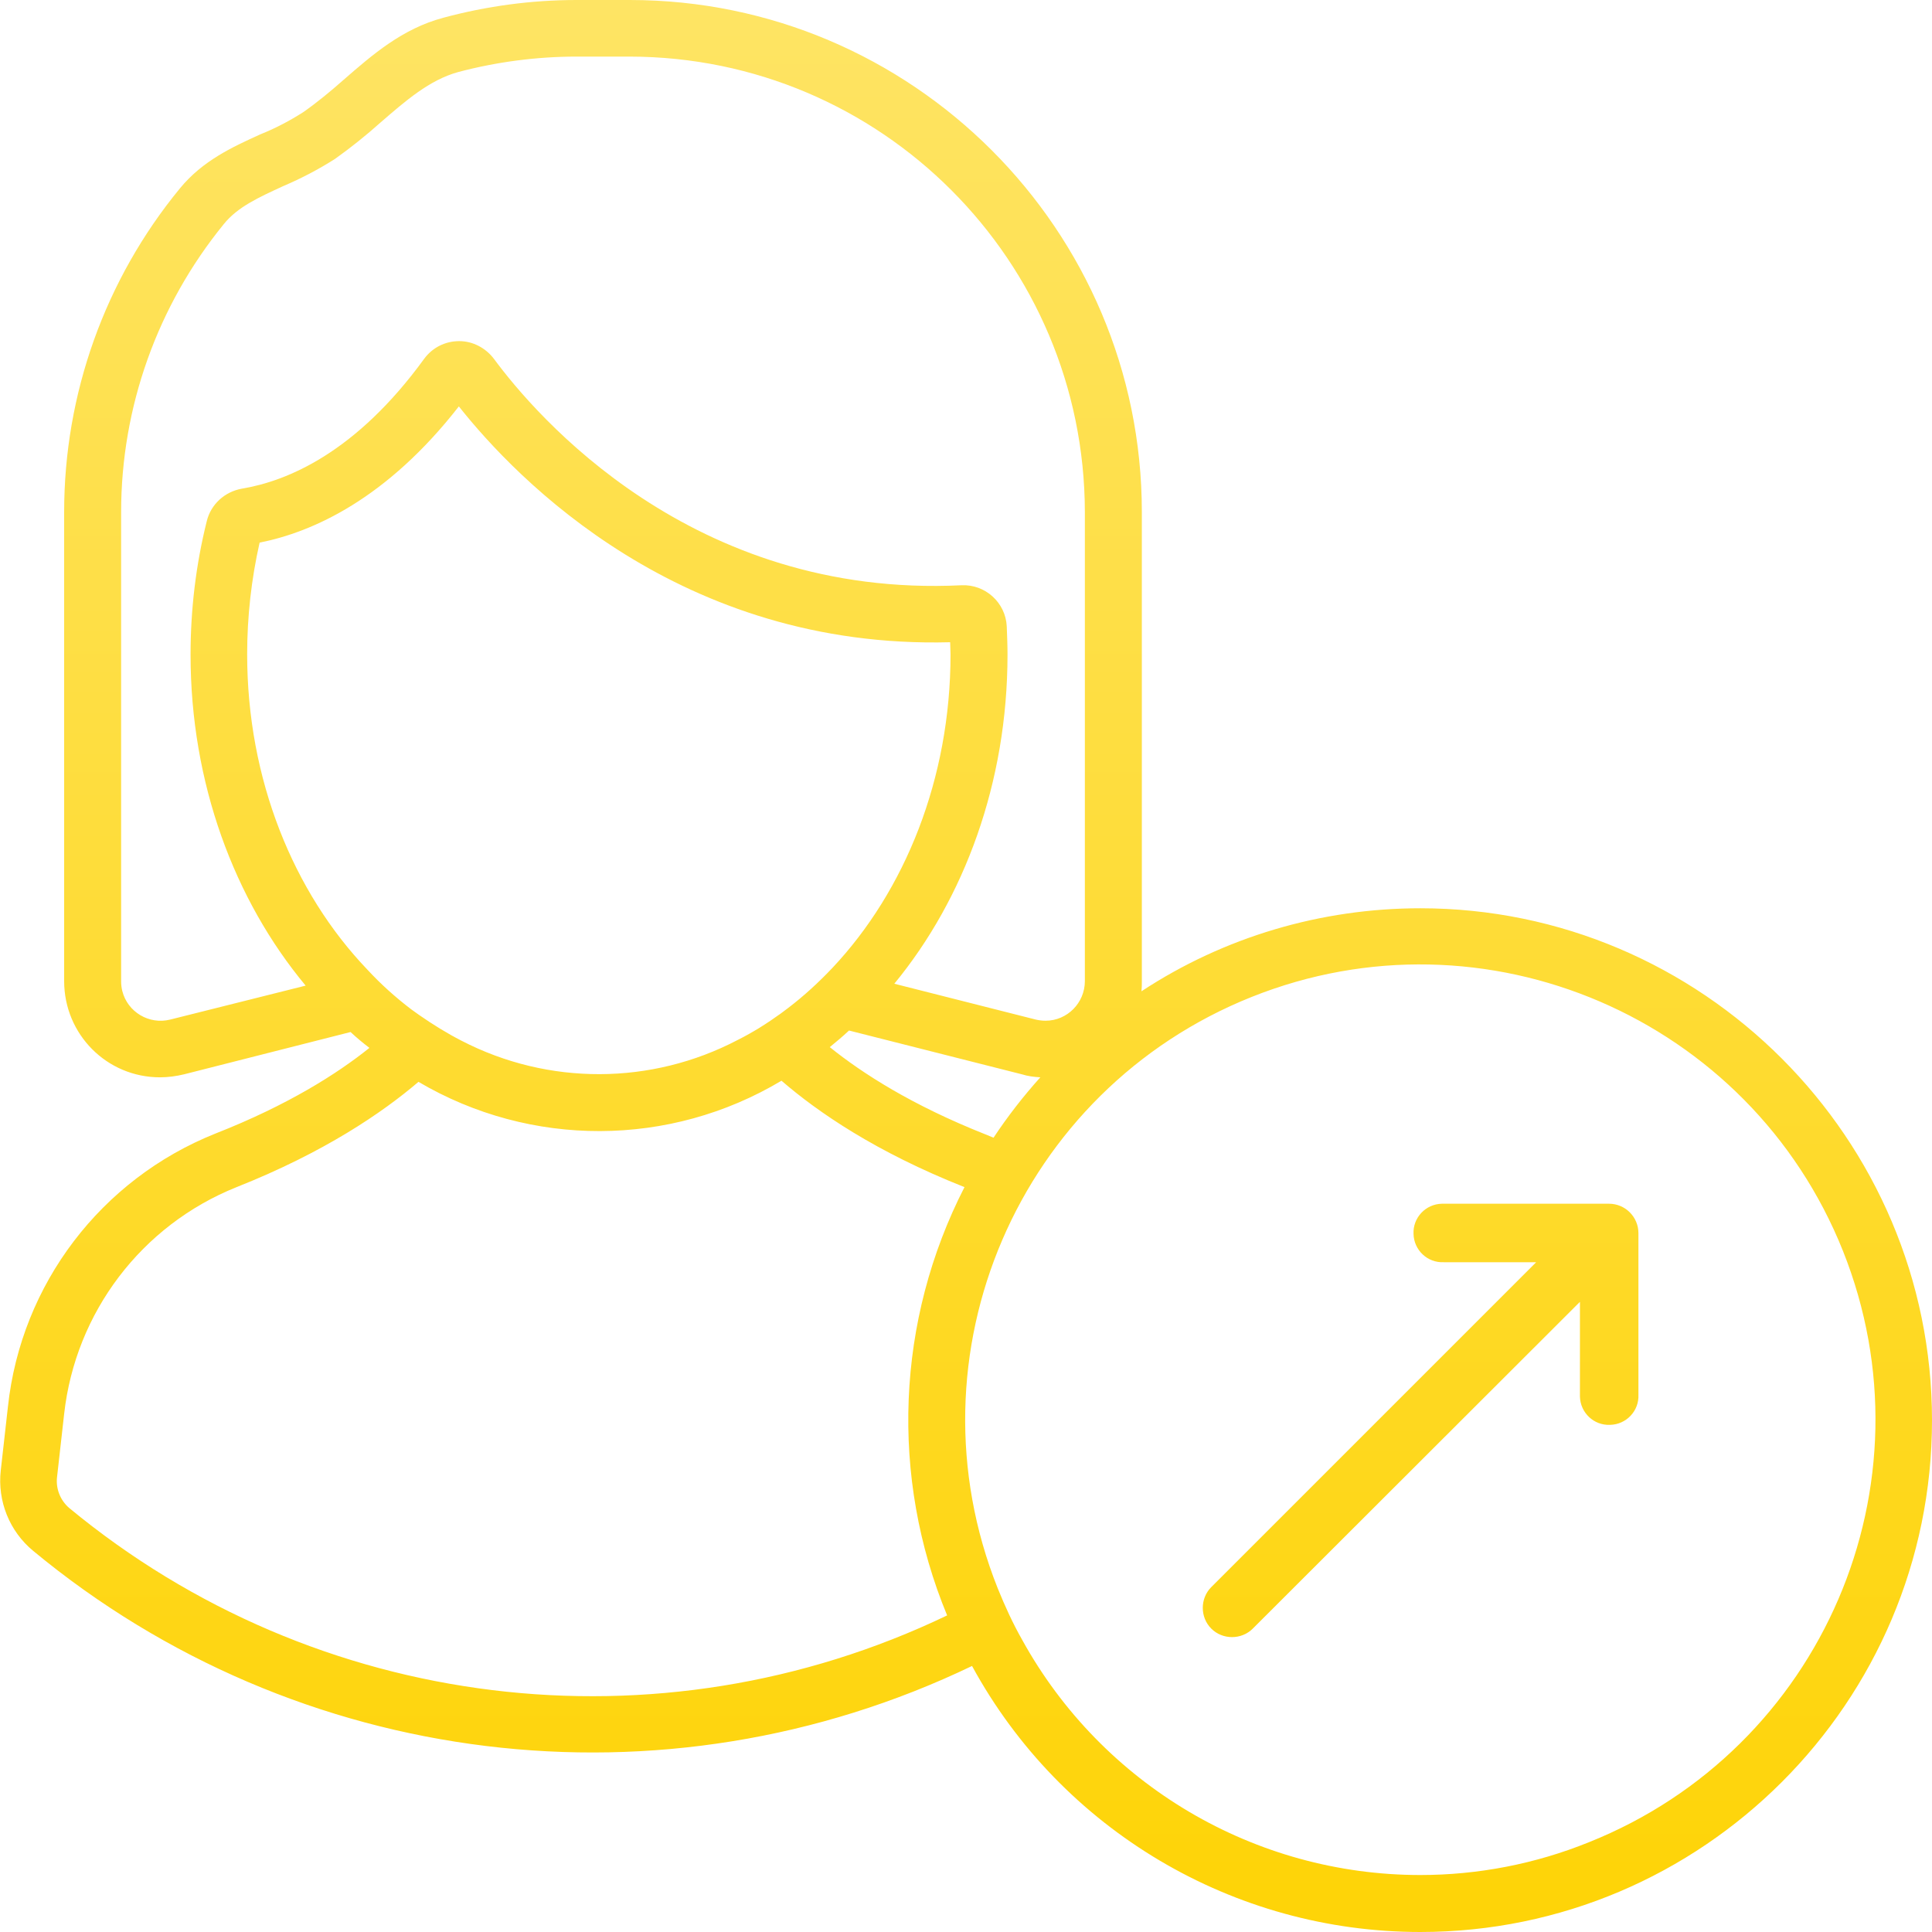 <?xml version="1.0" encoding="UTF-8"?> <svg xmlns="http://www.w3.org/2000/svg" xmlns:xlink="http://www.w3.org/1999/xlink" id="Layer_1" viewBox="0 0 512 512"><linearGradient id="lg1"><stop offset="0" stop-color="#fee464"></stop><stop offset="1" stop-color="#fed408"></stop></linearGradient><linearGradient id="SVGID_1_" gradientTransform="matrix(1 0 0 -1 0 512)" gradientUnits="userSpaceOnUse" x1="255.996" x2="255.996" xlink:href="#lg1" y1="510.66" y2="10.44"></linearGradient><linearGradient id="SVGID_00000083792773003023667590000011239422745758695611_" gradientTransform="matrix(1 0 0 -1 0 512)" gradientUnits="userSpaceOnUse" x1="376.454" x2="376.454" xlink:href="#lg1" y1="510.66" y2="10.44"></linearGradient><g id="Layer_2_00000101096121770519898950000005679798595414225569_"><g id="Layer_1_copy_12"><g id="_66"><path d="m376.4 240.7c-26.3 0-52 7.6-73.9 22 .1-.9.1-1.8.1-2.6v-124.4c0-74.8-60.9-135.7-135.7-135.7h-14.1c-11.9 0-23.8 1.6-35.3 4.7-10.9 2.9-18.8 9.8-26.5 16.5-3.4 3-6.9 5.9-10.6 8.5-3.6 2.3-7.4 4.3-11.4 5.9-7.5 3.4-15.3 7-21.3 14.3-19.9 24.2-30.7 54.5-30.7 85.8v124.3c0 14.1 11.3 25.5 25.4 25.5 2.2 0 4.3-.3 6.4-.8l44.1-11.2c1.6 1.5 3.3 2.9 5 4.2-8.6 6.9-21.7 15.2-40.8 22.7-30.3 12.1-51.5 39.9-55 72.4l-1.9 16.9c-.9 8.1 2.3 16.1 8.6 21.3 69.9 57.9 167 69.8 248.8 30.5 23.7 43.5 69.3 70.5 118.8 70.5 74.8 0 135.6-60.9 135.6-135.6s-60.9-135.7-135.6-135.7zm-331.3 29.5c-5.6 1.4-11.3-2-12.7-7.6-.2-.8-.3-1.7-.3-2.5v-124.4c0-27.8 9.6-54.7 27.2-76.3 3.7-4.6 9.3-7.1 15.8-10.1 4.7-2 9.3-4.4 13.7-7.2 4.2-3 8.2-6.2 12-9.6 6.7-5.8 13-11.3 20.6-13.4 10.2-2.7 20.8-4.1 31.4-4.1h14.1c66.6.1 120.5 54.1 120.6 120.7v124.3c0 5.8-4.7 10.5-10.4 10.5-.9 0-1.7-.1-2.6-.3l-37.5-9.5c18.6-22.6 30-53.4 30-87.2 0-2.5-.1-5-.2-7.5-.3-6.3-5.7-11.2-12-10.9-71.5 3.5-112.9-45.1-123.9-60-2.2-2.9-5.6-4.7-9.2-4.7-3.7 0-7.1 1.7-9.3 4.7-18.1 24.9-36.3 32.4-48.3 34.4-4.5.8-8.2 4.1-9.3 8.6-2.9 11.6-4.3 23.5-4.3 35.4 0 34 11.6 65 30.5 87.7zm230.6 15.3c-4.5 5-8.7 10.4-12.4 16-.7-.3-1.5-.6-2.2-.9-19.4-7.7-32.5-16.1-41.2-23.1 1.7-1.4 3.4-2.8 5.1-4.4l45.8 11.6c1.6.5 3.2.7 4.9.8zm-178.4-28.6c-19.5-20.4-31.8-50.3-31.8-83.5 0-9.9 1.1-19.9 3.3-29.6 14.1-2.8 33.7-11.6 52.8-36.1 15.3 19.3 58.7 64.4 130.2 62.5 0 1.1.1 2.1.1 3.2 0 33-12.1 62.7-31.3 83.1-3.6 3.8-7.5 7.4-11.7 10.6-.7.5-1.3 1-2 1.5-3.6 2.6-7.4 5-11.4 7-22.9 12-50.2 12.1-73.2.2-3.9-2-7.6-4.3-11.2-6.8-.7-.5-1.4-1-2.1-1.5-4.2-3.2-8.1-6.7-11.7-10.6zm153.7 171.2c-76.5 36.7-167.3 25.6-232.7-28.5-2.3-2-3.5-5-3.2-8l1.9-16.9c3-26.9 20.5-50 45.7-60.1 23.2-9.2 38.6-19.7 48.2-27.9 29.7 17.5 66.6 17.4 96.2-.3 9.6 8.3 25 18.9 48.5 28.2-18.1 35.3-19.8 76.8-4.6 113.5zm125.4 68.8c-43.9 0-84.3-23.9-105.5-62.3-2.5-4.4-4.6-9-6.5-13.7-24.7-61.9 5.5-132 67.3-156.7s132 5.5 156.7 67.3c24.7 61.9-5.5 132-67.3 156.7-14.3 5.8-29.5 8.7-44.7 8.7z" fill="url(#SVGID_1_)"></path><path d="m426.4 319c4.3 0 7.8 3.5 7.8 7.8v42.8c.2 4.3-3.2 7.9-7.5 8-4.3.2-7.9-3.2-8-7.5 0-.2 0-.4 0-.6v-24.5l-86.7 86.6c-3 3-8 3-11 0s-3-8 0-11l86.1-86.1h-24.5c-4.3.2-7.9-3.2-8-7.5-.2-4.3 3.2-7.9 7.5-8h.6z" fill="url(#SVGID_00000083792773003023667590000011239422745758695611_)"></path></g></g></g></svg> 